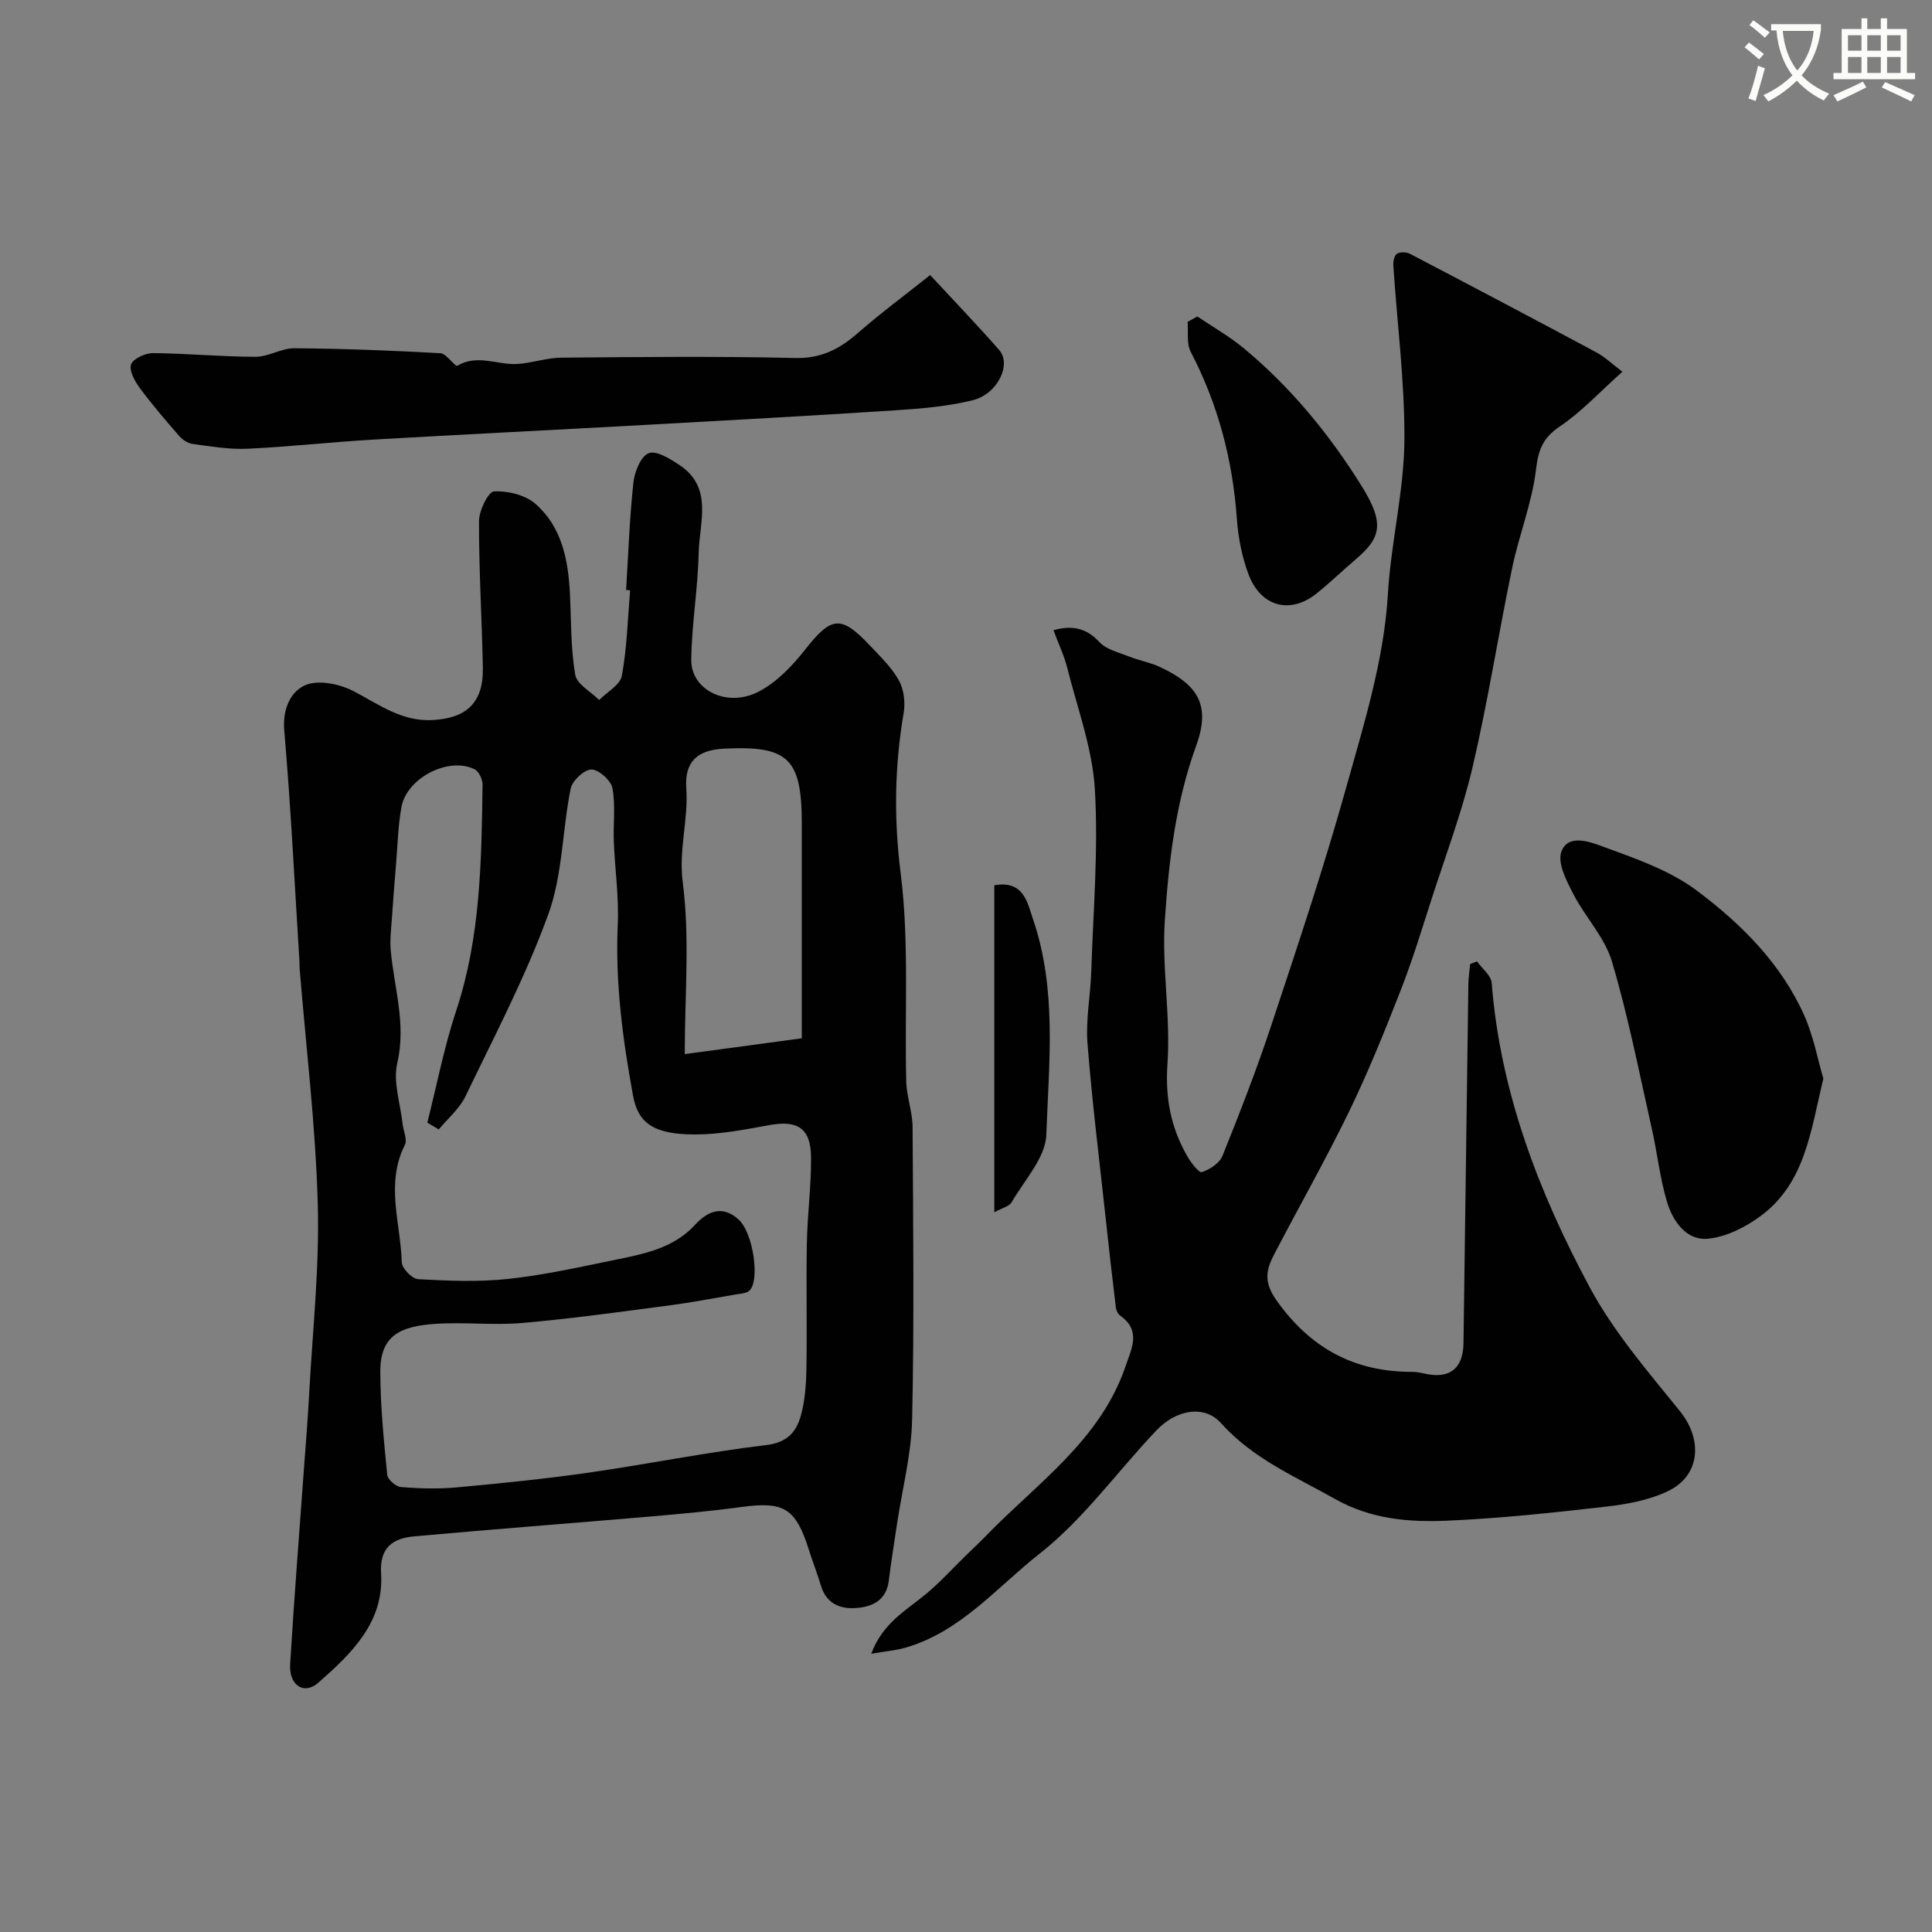 <svg enable-background="new 0 0 400 400" viewBox="0 0 400 400" xmlns="http://www.w3.org/2000/svg"><rect x="0" y="0" width="400" height="400" fill="#808080" stroke="none"/><path d="m362.1 8.8c1.1.8 2.1 1.6 3.1 2.4l-1 1.1c-1.3-1.1-2.3-2-3-2.5zm1.9 4.8c.5.2.9.4 1.4.5-.6 2.3-1.3 4.5-1.9 6.8l-1.5-.5c.8-2.1 1.4-4.3 2-6.8zm-1-9.4c1.3.9 2.4 1.8 3.4 2.5l-1 1.1c-1.4-1.2-2.4-2.1-3.2-2.6zm3.7 2.2v-1.4h10.3v1.2c-.5 3.6-1.8 6.8-4 9.4 1.5 1.6 3.4 2.8 5.7 3.8-.3.4-.7.8-1.1 1.4-2.3-1.1-4.1-2.5-5.6-4.1-1.6 1.6-3.6 3.1-5.9 4.3-.3-.5-.7-.9-1-1.3 2.4-1.1 4.4-2.5 6-4.1-1.9-2.5-3-5.6-3.3-9.3h-1.1zm8.8 0h-6.4c.3 3.3 1.3 6 3 8.2 2-2.2 3.1-5.1 3.4-8.2z" fill="#fbfcfa"/><path d="m385.3 3.8h1.3v2.2h2.8v-2.2h1.3v2.2h4.1v9.1h1.7v1.3h-16.9v-1.3h1.7v-9.1h4.1v-2.2zm.4 13.1.7 1.2c-1.8.9-3.8 1.9-6 2.9-.2-.4-.5-.8-.8-1.3 2.3-1 4.3-1.9 6.1-2.8zm-3.1-6.4h2.8v-3.2h-2.8zm0 4.6h2.8v-3.3h-2.8zm4-4.6h2.8v-3.2h-2.8zm0 4.6h2.8v-3.3h-2.8zm3.7 1.9c2.1.9 4.1 1.8 6.1 2.7l-.7 1.3c-2.2-1.1-4.2-2-6.1-2.9zm3.2-9.7h-2.8v3.2h2.8zm-2.8 7.8h2.8v-3.3h-2.8z" fill="#fbfcfa"/><g fill="#010102"><path d="m129.63 122.14c.46-7.42.71-14.87 1.51-22.25.24-2.21 1.53-5.42 3.17-6.06 1.59-.62 4.44 1.17 6.37 2.45 7.05 4.7 4.1 11.91 3.97 18.2-.15 7.39-1.45 14.76-1.53 22.14-.07 6.22 7.35 9.95 13.86 6.62 3.74-1.91 7-5.3 9.65-8.67 5.49-6.97 7.44-7.33 13.5-.9 2.14 2.27 4.48 4.51 5.97 7.19 1.04 1.87 1.36 4.56 1 6.71-1.88 11.06-2.06 21.89-.63 33.21 1.8 14.2.79 28.75 1.16 43.14.08 3.15 1.29 6.28 1.31 9.42.12 20.16.35 40.33-.09 60.48-.16 7.29-2.06 14.53-3.15 21.8-.58 3.87-1.2 7.73-1.68 11.62-.5 4.09-3.37 5.45-6.82 5.69-3.34.23-6.12-.96-7.22-4.6-.75-2.48-1.7-4.9-2.48-7.37-2.76-8.72-5.15-10.15-14.01-8.95-6.34.86-12.72 1.44-19.1 1.99-16.22 1.39-32.46 2.62-48.67 4.09-4.36.4-7.15 2.28-6.82 7.65.62 10.18-6.16 16.64-13 22.65-2.96 2.6-6.09.53-5.83-3.84.82-13.64 1.91-27.26 2.89-40.89.36-4.93.77-9.86 1.03-14.79.71-13.2 2.17-26.42 1.8-39.59-.45-16.26-2.43-32.47-3.75-48.71-.04-.5-.01-1-.04-1.5-1-15.96-1.78-31.93-3.15-47.85-.38-4.46 1.35-8.1 4.4-9.38 2.74-1.16 7.16-.21 10.06 1.31 5.22 2.74 9.9 6.28 16.27 5.93 7.08-.39 10.53-3.65 10.39-10.84-.2-10.12-.82-20.23-.8-30.34.01-2.17 1.92-6.1 3.1-6.16 2.87-.15 6.51.74 8.62 2.6 5.45 4.79 6.77 11.62 7.11 18.63.27 5.59.16 11.25 1.09 16.72.34 1.97 3.24 3.51 4.96 5.24 1.63-1.66 4.35-3.12 4.7-5.02 1.06-5.8 1.21-11.77 1.71-17.67-.27-.06-.55-.08-.83-.1zm-38.79 111.7c-.79-.47-1.58-.94-2.37-1.41 1.96-7.73 3.47-15.6 5.97-23.15 5.07-15.27 5.24-31.01 5.47-46.78.02-1.09-.74-2.76-1.62-3.21-5.33-2.71-14.08 1.74-15.18 7.82-.7 3.86-.78 7.84-1.11 11.77-.33 3.92-.63 7.83-.9 11.75-.14 2.01-.39 4.05-.21 6.05.68 7.78 3.26 15.3 1.36 23.42-.91 3.91.65 8.4 1.11 12.63.16 1.45 1.01 3.22.47 4.3-4.07 8.05-.88 16.25-.64 24.35.04 1.24 2.14 3.39 3.38 3.46 6.16.34 12.4.61 18.51-.04 7.27-.77 14.48-2.36 21.66-3.84 6.2-1.28 12.58-2.36 17.18-7.39 2.73-2.98 5.78-4.01 9-1.08 3.09 2.81 4.46 12.88 2.19 14.76-.67.56-1.82.59-2.76.75-4.66.8-9.31 1.69-13.99 2.3-10.07 1.32-20.14 2.73-30.25 3.61-5.95.52-12.01-.23-17.98.18-7.01.49-11.4 2.24-11.39 9.82.01 7.15.73 14.31 1.43 21.44.09.96 1.79 2.44 2.83 2.53 3.83.31 7.73.42 11.55.07 9.14-.84 18.28-1.76 27.36-3.06 12.26-1.76 24.43-4.24 36.72-5.7 4.34-.52 6.22-2.7 7.16-6.04.87-3.11 1.11-6.47 1.17-9.73.15-8.66-.07-17.33.09-26 .11-5.94.91-11.87.87-17.8-.04-6.03-2.79-7.75-8.63-6.68-5.14.94-10.37 1.96-15.55 1.94-8.46-.03-11.65-2.39-12.68-8.05-2.14-11.69-3.7-23.39-3.16-35.36.26-5.74-.59-11.52-.82-17.29-.14-3.68.39-7.46-.29-11.02-.31-1.6-2.85-3.86-4.36-3.84-1.5.02-3.95 2.32-4.28 3.96-1.74 8.63-1.66 17.82-4.61 25.96-4.7 12.96-11.18 25.28-17.17 37.74-1.24 2.57-3.65 4.58-5.53 6.86zm75.16-18.87c0-15.43 0-29.9 0-44.38 0-13.57-2.75-16.24-16.08-15.59-5.54.27-8.22 2.7-7.83 8.19.46 6.53-1.62 12.71-.73 19.53 1.49 11.49.41 23.32.41 35.52 7.92-1.07 15.94-2.16 24.23-3.27z"/><path d="m335.9 76.96c-4.76 4.25-8.5 8.34-12.97 11.34-3.51 2.36-4.43 4.82-4.92 8.93-.82 6.88-3.51 13.51-4.93 20.35-2.86 13.71-5 27.58-8.19 41.21-2.17 9.28-5.57 18.28-8.51 27.39-2.03 6.31-3.96 12.68-6.38 18.85-3.32 8.48-6.73 16.95-10.7 25.13-4.89 10.07-10.45 19.81-15.6 29.75-1.6 3.09-2.04 5.6.56 9.28 7.02 9.92 16.07 14.83 28.04 14.84.82 0 1.65.13 2.45.32 5.29 1.26 8.18-.92 8.25-6.27.33-24.76.66-49.52 1.01-74.29.02-1.4.24-2.8.37-4.19.47-.19.94-.37 1.41-.56 1.06 1.49 2.93 2.91 3.05 4.48 1.78 22.58 9.72 43.27 20.23 62.89 4.96 9.26 12.03 17.46 18.7 25.7 4.81 5.95 4.33 13.43-2.55 16.67-3.87 1.82-8.37 2.66-12.68 3.15-10.93 1.25-21.9 2.43-32.89 2.91-7.96.35-15.8-.3-23.24-4.49-8.29-4.67-17-8.33-23.63-15.72-3.46-3.85-9.3-2.77-13.37 1.53-8.08 8.51-15.07 18.36-24.18 25.52-8.83 6.94-16.36 16.19-27.82 19.47-1.97.56-4.06.73-7.03 1.24 2.39-6.41 7.26-8.98 11.32-12.36 2.94-2.44 5.53-5.3 8.27-7.98 1.39-1.35 2.81-2.67 4.16-4.07 10.61-10.93 23.7-19.79 28.93-35.18 1.28-3.76 3.2-7.31-1.12-10.4-.47-.33-.84-1.07-.91-1.66-.73-6.01-1.41-12.02-2.06-18.04-1.32-12.23-2.85-24.44-3.82-36.7-.38-4.88.62-9.85.78-14.79.41-12.6 1.49-25.24.75-37.78-.5-8.44-3.59-16.73-5.69-25.05-.67-2.66-1.88-5.19-2.88-7.9 3.89-1.08 6.79-.47 9.52 2.46 1.43 1.54 3.96 2.12 6.07 2.96s4.4 1.24 6.45 2.19c8.13 3.79 10.48 8.1 7.49 16.35-4.25 11.7-5.66 23.88-6.47 36.04-.66 9.88 1.23 19.93.54 29.8-.49 7.05.71 13.14 4.06 19.04.77 1.35 2.44 3.54 3.06 3.35 1.65-.52 3.66-1.85 4.27-3.36 3.58-8.89 7.06-17.83 10.07-26.92 5.37-16.2 10.8-32.4 15.4-48.83 3.72-13.3 7.97-26.84 8.77-40.46.64-10.88 3.38-21.46 3.43-32.22.05-11.98-1.51-23.96-2.3-35.95-.05-.82.21-2.06.76-2.4.66-.41 1.96-.37 2.69.02 12.89 6.74 25.76 13.53 38.58 20.4 1.71.9 3.13 2.29 5.4 4.01z"/><path d="m192.58 56.95c5.36 5.79 9.94 10.55 14.29 15.51 2.61 2.97-.31 9.14-5.5 10.41-5.2 1.28-10.65 1.73-16.01 2.08-17.42 1.13-34.84 2.09-52.27 3.05-18.62 1.03-37.25 1.94-55.86 3.02-8.7.51-17.37 1.49-26.06 1.89-3.73.17-7.52-.49-11.25-.99-.99-.13-2.11-.84-2.78-1.61-2.84-3.26-5.66-6.55-8.23-10.02-1.02-1.39-2.23-3.6-1.77-4.84.45-1.21 2.94-2.35 4.52-2.34 7.09.06 14.18.75 21.27.76 2.67 0 5.34-1.79 8-1.77 10.09.08 20.18.47 30.26 1.03 1.25.07 3.04 2.87 3.5 2.59 4.16-2.46 8.28-.13 12.36-.36 3.06-.18 6.09-1.28 9.14-1.31 16.15-.14 32.31-.31 48.46.07 5.45.13 9.28-1.93 13.1-5.29 4.61-4.03 9.56-7.68 14.83-11.88z"/><path d="m377.51 223.31c-2.62 10.77-3.72 21.5-12.84 28.34-3.16 2.37-7.21 4.44-11.03 4.81-4.48.44-7.27-3.58-8.48-7.55-1.5-4.96-2.03-10.2-3.18-15.28-2.61-11.56-4.88-23.24-8.25-34.58-1.48-4.99-5.54-9.18-7.99-13.95-1.39-2.71-3.31-6.35-2.49-8.71 1.33-3.83 5.93-2.1 8.44-1.18 6.8 2.49 14 4.95 19.69 9.23 9.15 6.87 17.42 15.09 22.2 25.86 1.88 4.24 2.73 8.96 3.93 13.01z"/><path d="m247.89 65.52c3.23 2.18 6.66 4.12 9.64 6.6 9.77 8.11 17.77 17.88 24.42 28.57 4.79 7.7 3.93 10.67-1.19 15.05-2.75 2.35-5.36 4.87-8.17 7.13-5.47 4.39-11.61 2.77-14.13-4.05-1.34-3.61-2.11-7.56-2.38-11.41-.87-12.2-3.89-23.71-9.56-34.58-.89-1.71-.46-4.11-.64-6.19.67-.37 1.34-.75 2.01-1.12z"/><path d="m205.86 251c0-23.16 0-45.33 0-67.71 6.12-1.11 6.87 3.67 8 6.98 5.01 14.57 3.3 29.76 2.77 44.67-.17 4.76-4.55 9.41-7.2 14-.46.81-1.84 1.1-3.57 2.06z"/></g></svg>